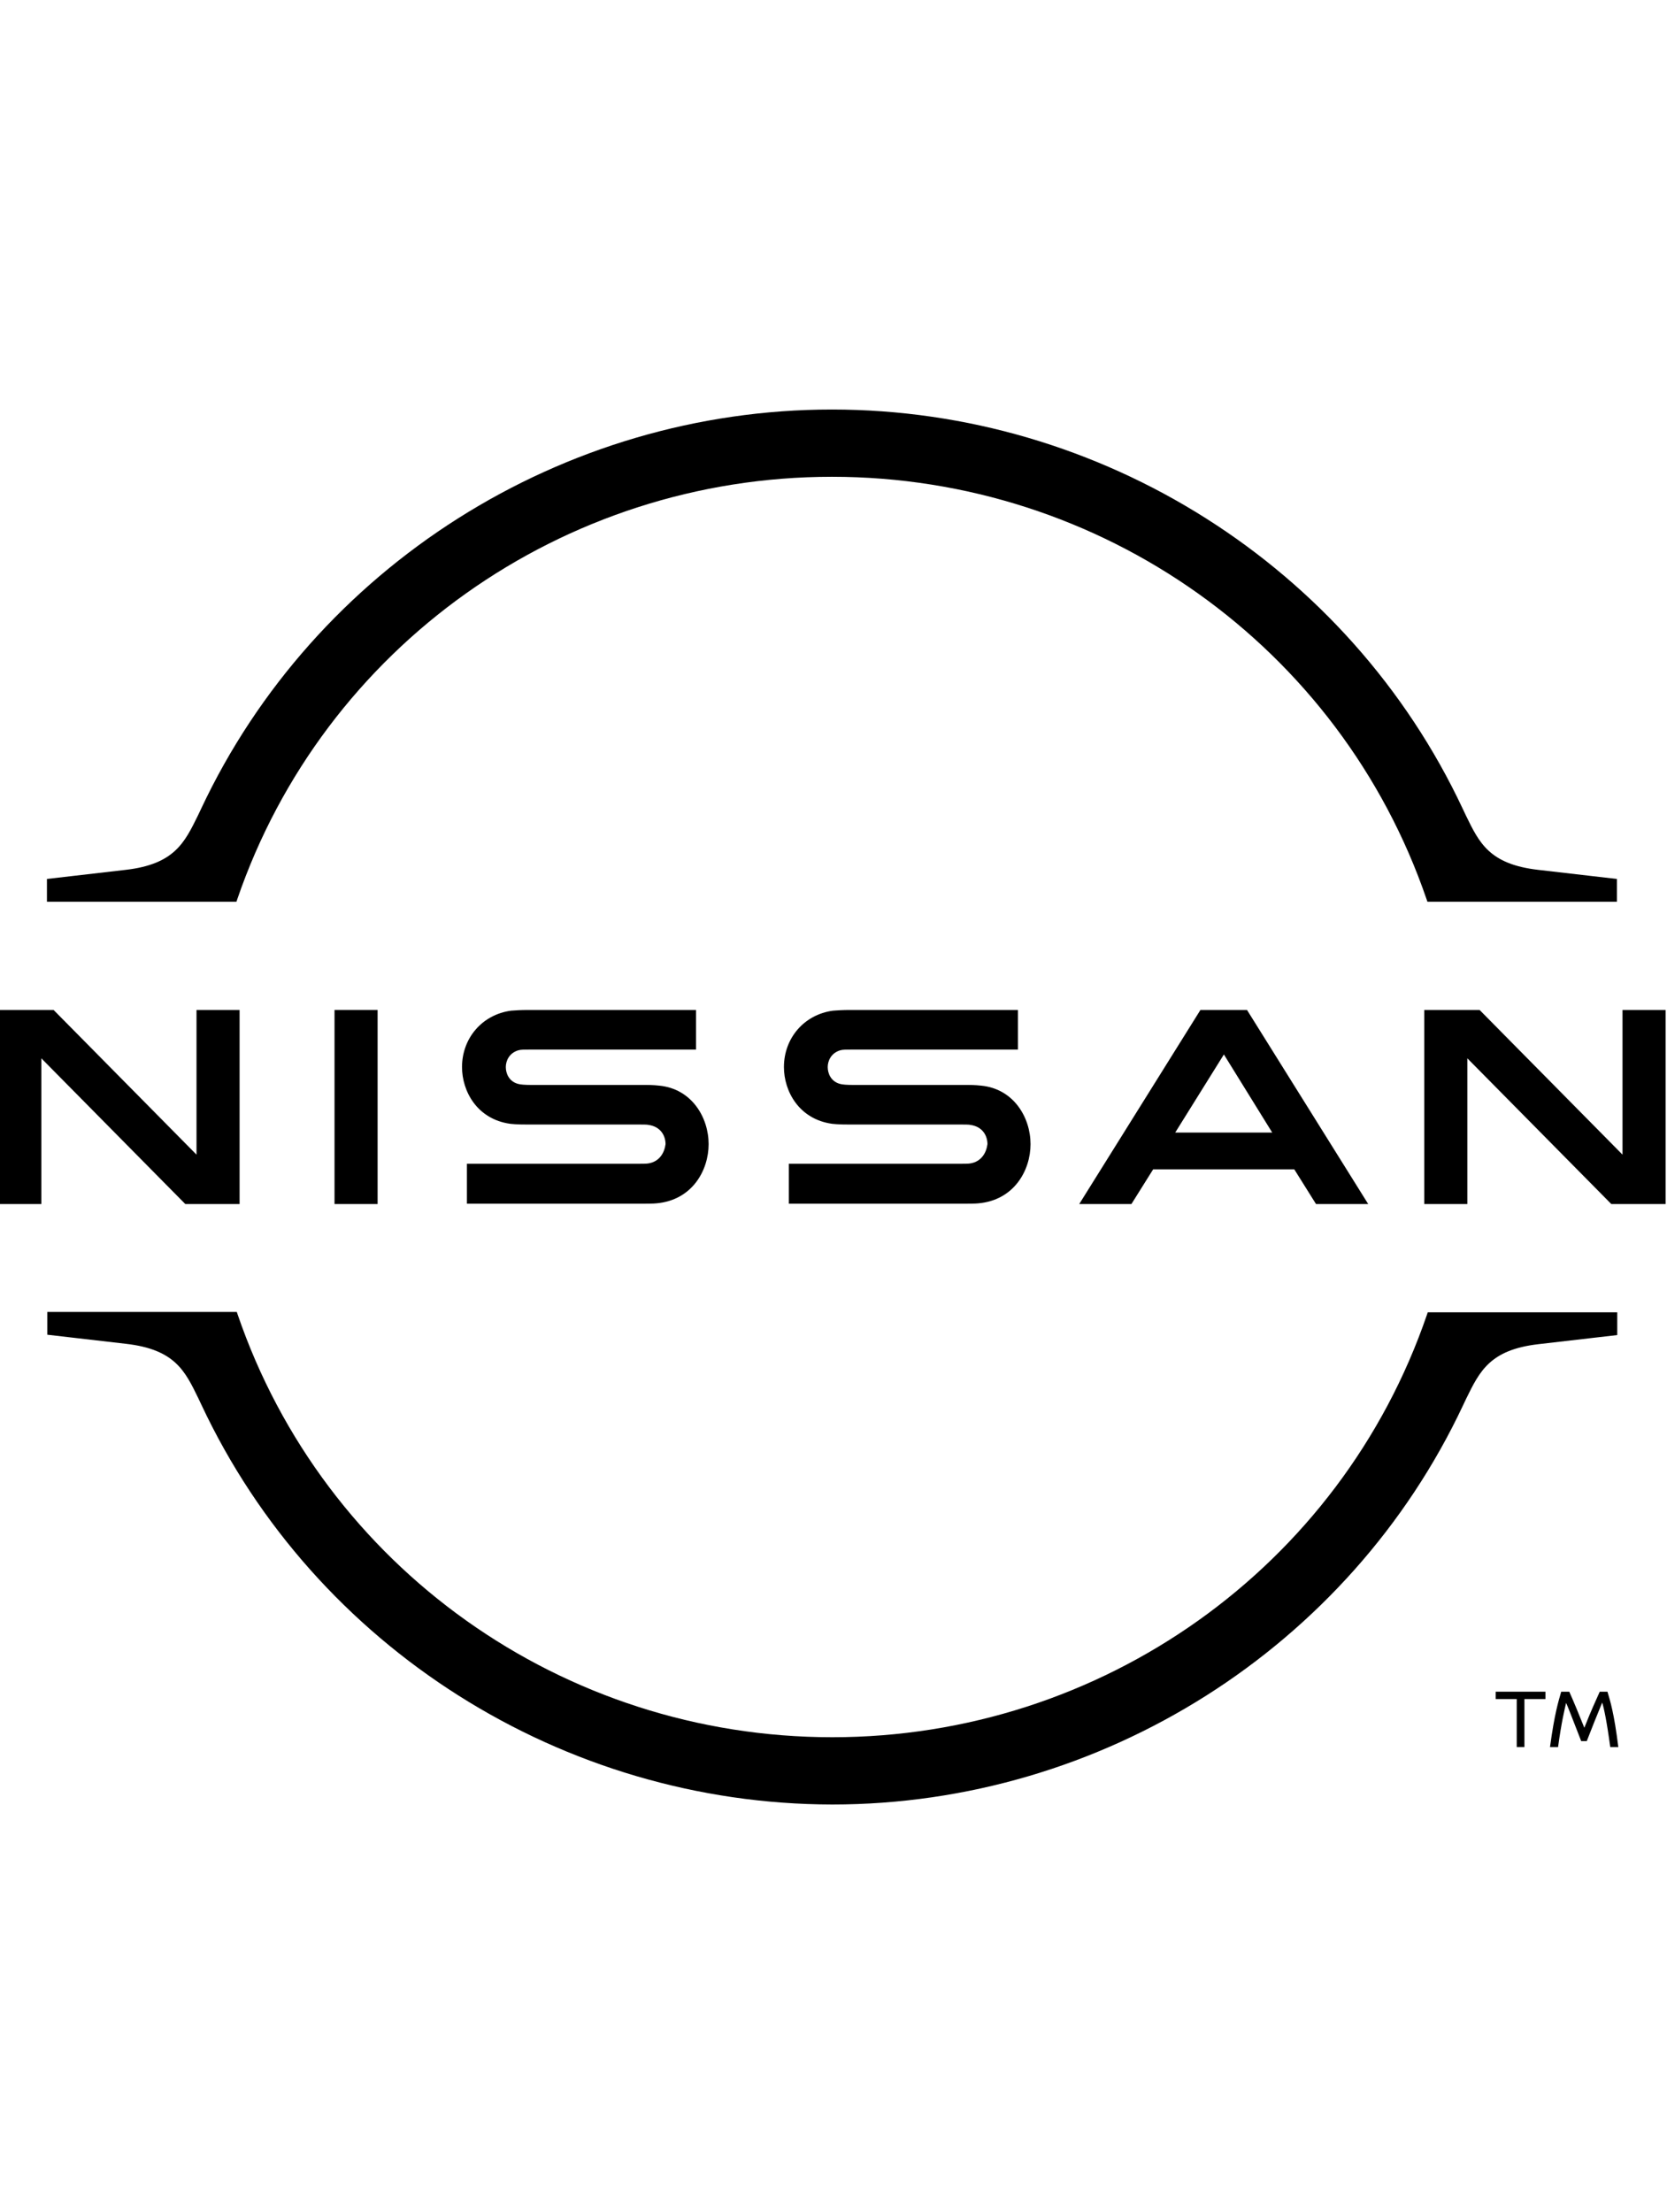 <?xml version="1.0" encoding="utf-8"?>
<!-- Generator: Adobe Illustrator 24.0.3, SVG Export Plug-In . SVG Version: 6.00 Build 0)  -->
<svg version="1.1" id="レイヤー_1" xmlns="http://www.w3.org/2000/svg" xmlns:xlink="http://www.w3.org/1999/xlink" x="0px"
	 y="0px" viewBox="0 0 475.9 631.4" style="enable-background:new 0 0 475.9 631.4;" xml:space="preserve">
<style type="text/css">
	.st0{fill:#000000;}
</style>
<g>
	<g>
		<path class="st0" d="M67.7,256.8c24.7-72.2,93-120.7,169.8-120.7c76.9,0,145.1,48.5,169.8,120.7l0.2,0.6h54.1v-6.5l-22.5-2.6
			c-13.9-1.6-16.8-7.7-20.6-15.5l-0.9-1.9c-32.5-69.3-103.2-114-180.1-114c-76.9,0-147.6,44.8-180.1,114l-0.9,1.9
			c-3.8,7.7-6.7,13.9-20.6,15.5l-22.5,2.6v6.5h54.1L67.7,256.8z"/>
		<path class="st0" d="M407.6,374.6l-0.2,0.6c-24.7,72.2-93,120.7-169.8,120.7h0c-76.9,0-145.1-48.5-169.8-120.8l-0.2-0.6l-54.1,0
			v6.5l22.5,2.6c13.9,1.6,16.8,7.7,20.6,15.5l0.9,1.9c32.5,69.3,103.2,114,180.1,114.1h0c76.9,0,147.6-44.8,180.1-114l0.9-1.9
			c3.8-7.7,6.7-13.9,20.6-15.5l22.5-2.6v-6.5L407.6,374.6z"/>
		<g>
			<rect x="95.5" y="288.3" class="st0" width="12.3" height="55.4"/>
			<polygon class="st0" points="68.4,343.7 68.4,288.3 56.1,288.3 56.1,329.6 15.3,288.3 -0.5,288.3 -0.5,343.7 11.8,343.7 
				11.8,302.1 52.9,343.7 			"/>
			<path class="st0" d="M342.7,288.3l-34.6,55.4H323l6.2-9.9h40.3l6.2,9.9h14.9l-34.6-55.4H342.7z M363.2,323.3h-27.7l13.9-22.3
				L363.2,323.3z"/>
			<path class="st0" d="M277,332.1c-0.4,0.1-1.9,0.1-2.5,0.1h-49.3v11.4h50.1c0.4,0,3.3,0,4-0.1c10.2-0.9,14.9-9.4,14.9-16.9
				c0-7.6-4.8-15.8-14.1-16.7c-1.8-0.2-3.3-0.2-4-0.2h-32.7c-1.5,0-3-0.1-3.6-0.3c-2.6-0.7-3.5-3-3.5-4.8c0-1.7,0.9-4,3.6-4.8
				c0.8-0.2,1.6-0.2,3.4-0.2h47.3v-11.3h-48c-2,0-3.5,0.1-4.8,0.2c-8.2,1.1-14,7.8-14,16.1c0,6.9,4.3,14.9,13.8,16.2
				c1.7,0.2,4.1,0.2,5.2,0.2l31.9,0c0.6,0,2,0,2.3,0.1c3.6,0.5,4.9,3.2,4.9,5.5C281.6,329,280.2,331.6,277,332.1"/>
			<path class="st0" d="M185.1,332.1c-0.4,0.1-1.9,0.1-2.5,0.1h-49.3v11.4h50.1c0.4,0,3.3,0,4-0.1c10.2-0.9,14.9-9.4,14.9-16.9
				c0-7.6-4.8-15.8-14.1-16.7c-1.8-0.2-3.3-0.2-4-0.2h-32.7c-1.5,0-3-0.1-3.6-0.3c-2.6-0.7-3.5-3-3.5-4.8c0-1.7,0.9-4,3.6-4.8
				c0.8-0.2,1.6-0.2,3.4-0.2h47.3v-11.3h-48c-2,0-3.5,0.1-4.8,0.2c-8.2,1.1-14,7.8-14,16.1c0,6.9,4.3,14.9,13.8,16.2
				c1.7,0.2,4.1,0.2,5.2,0.2l31.9,0c0.6,0,2,0,2.3,0.1c3.6,0.5,4.9,3.2,4.9,5.5C189.7,329,188.3,331.6,185.1,332.1"/>
			<polygon class="st0" points="475.5,343.7 475.5,288.3 463.2,288.3 463.2,329.6 422.4,288.3 406.6,288.3 406.6,343.7 418.9,343.7 
				418.9,302.1 460,343.7 			"/>
		</g>
	</g>
	<g>
		<path class="st0" d="M435.2,485v13.7H433V485h-6v-2.1h14.2v2.1H435.2z"/>
		<path class="st0" d="M458.9,482.9c0.8,2.7,1.9,6.1,3.1,15.8h-2.3c-1-7.4-1.8-11.1-2.3-12.7c-1.5,3.6-3,7.4-4.4,11h-1.6
			c-2.4-6.2-4-10.3-4.3-10.9c-0.4,1.7-1.3,5.3-2.3,12.6h-2.3c1.3-9.6,2.4-13,3.2-15.8h2.3c1.3,2.9,2.7,6.3,4.3,10.3
			c2-5.1,3.3-7.8,4.4-10.3H458.9z"/>
	</g>
</g>
</svg>
